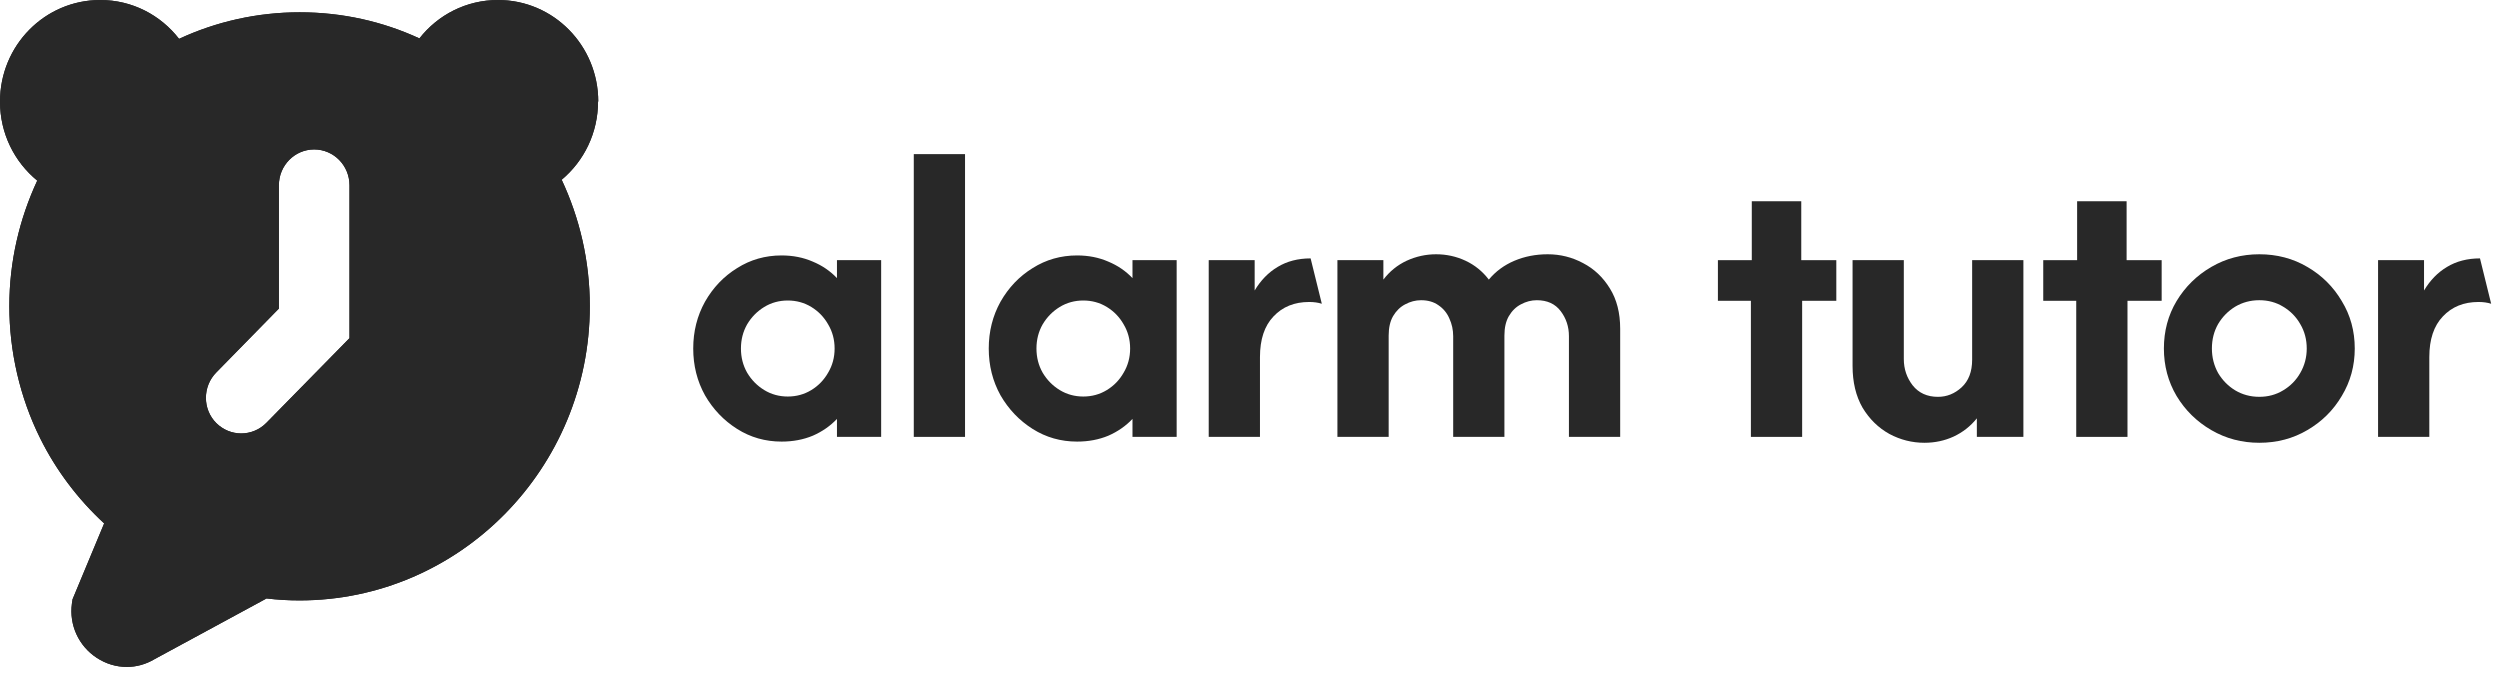 <?xml version="1.0" encoding="utf-8"?>
<svg xmlns="http://www.w3.org/2000/svg" fill="none" height="100%" overflow="visible" preserveAspectRatio="none" style="display: block;" viewBox="0 0 154 42" width="100%">
<g id="Group 1">
<g id="alarm tutor">
<path d="M146.489 26.912V16.026H149.32V17.894C149.695 17.265 150.166 16.782 150.735 16.443C151.315 16.092 151.993 15.917 152.767 15.917L153.456 18.711C153.226 18.638 152.966 18.602 152.676 18.602C151.769 18.602 151.037 18.898 150.481 19.491C149.924 20.072 149.646 20.906 149.646 21.995V26.912H146.489Z" fill="#282828" id="Vector"/>
<path d="M139.174 27.275C138.098 27.275 137.112 27.015 136.217 26.494C135.322 25.974 134.608 25.273 134.076 24.39C133.556 23.507 133.296 22.533 133.296 21.469C133.296 20.392 133.556 19.419 134.076 18.548C134.608 17.665 135.322 16.963 136.217 16.443C137.112 15.923 138.098 15.663 139.174 15.663C140.263 15.663 141.249 15.923 142.132 16.443C143.027 16.963 143.734 17.665 144.254 18.548C144.787 19.419 145.053 20.392 145.053 21.469C145.053 22.533 144.787 23.507 144.254 24.39C143.734 25.273 143.027 25.974 142.132 26.494C141.249 27.015 140.263 27.275 139.174 27.275ZM139.174 24.444C139.719 24.444 140.208 24.311 140.644 24.045C141.091 23.779 141.442 23.422 141.696 22.975C141.962 22.515 142.095 22.013 142.095 21.469C142.095 20.912 141.962 20.41 141.696 19.963C141.442 19.515 141.091 19.159 140.644 18.892C140.208 18.626 139.719 18.493 139.174 18.493C138.63 18.493 138.134 18.626 137.687 18.892C137.251 19.159 136.9 19.515 136.634 19.963C136.38 20.41 136.253 20.912 136.253 21.469C136.253 22.013 136.38 22.515 136.634 22.975C136.9 23.422 137.251 23.779 137.687 24.045C138.134 24.311 138.63 24.444 139.174 24.444Z" fill="#282828" id="Vector_2"/>
<path d="M127.896 26.912V18.529H125.864V16.026H127.951V12.397H130.999V16.026H133.158V18.529H131.053V26.912H127.896Z" fill="#282828" id="Vector_3"/>
<path d="M118.545 27.275C117.783 27.275 117.063 27.093 116.386 26.731C115.708 26.356 115.158 25.817 114.734 25.116C114.323 24.402 114.118 23.544 114.118 22.54V16.026H117.275V22.122C117.275 22.727 117.456 23.265 117.819 23.737C118.194 24.209 118.714 24.445 119.379 24.445C119.923 24.445 120.407 24.251 120.831 23.864C121.266 23.465 121.484 22.896 121.484 22.159V16.026H124.641V26.912H121.774V25.769C121.387 26.253 120.909 26.628 120.341 26.894C119.784 27.148 119.186 27.275 118.545 27.275Z" fill="#282828" id="Vector_4"/>
<path d="M107.855 26.912V18.529H105.823V16.026H107.91V12.397H110.958V16.026H113.117V18.529H111.012V26.912H107.855Z" fill="#282828" id="Vector_5"/>
<path d="M82.385 26.912V16.026H85.216V17.223C85.603 16.715 86.081 16.328 86.649 16.062C87.23 15.796 87.834 15.663 88.463 15.663C89.104 15.663 89.709 15.796 90.278 16.062C90.846 16.328 91.324 16.715 91.711 17.223C92.134 16.715 92.66 16.328 93.289 16.062C93.918 15.796 94.602 15.663 95.34 15.663C96.114 15.663 96.839 15.844 97.517 16.207C98.194 16.558 98.745 17.078 99.168 17.767C99.591 18.445 99.803 19.273 99.803 20.253V26.912H96.646V20.707C96.646 20.126 96.477 19.612 96.138 19.165C95.799 18.717 95.309 18.493 94.668 18.493C94.33 18.493 94.003 18.578 93.689 18.747C93.386 18.904 93.138 19.146 92.945 19.473C92.763 19.788 92.672 20.187 92.672 20.671V26.912H89.516V20.707C89.516 20.32 89.437 19.957 89.28 19.618C89.135 19.279 88.911 19.007 88.608 18.802C88.318 18.596 87.961 18.493 87.538 18.493C87.199 18.493 86.873 18.578 86.558 18.747C86.256 18.904 86.008 19.146 85.814 19.473C85.633 19.788 85.542 20.187 85.542 20.671V26.912H82.385Z" fill="#282828" id="Vector_6"/>
<path d="M74.457 26.912V16.026H77.287V17.894C77.662 17.265 78.134 16.782 78.702 16.443C79.283 16.092 79.96 15.917 80.734 15.917L81.424 18.711C81.194 18.638 80.934 18.602 80.644 18.602C79.736 18.602 79.005 18.898 78.448 19.491C77.892 20.072 77.614 20.906 77.614 21.995V26.912H74.457Z" fill="#282828" id="Vector_7"/>
<path d="M66.35 27.202C65.346 27.202 64.433 26.942 63.61 26.422C62.788 25.902 62.129 25.212 61.633 24.353C61.149 23.483 60.907 22.521 60.907 21.469C60.907 20.416 61.149 19.455 61.633 18.584C62.129 17.713 62.788 17.023 63.61 16.515C64.433 15.995 65.346 15.735 66.35 15.735C67.052 15.735 67.692 15.862 68.273 16.116C68.854 16.358 69.35 16.697 69.761 17.132V16.026H72.482V26.912H69.761V25.805C69.35 26.24 68.854 26.585 68.273 26.839C67.692 27.081 67.052 27.202 66.35 27.202ZM66.731 24.426C67.263 24.426 67.747 24.293 68.182 24.027C68.618 23.761 68.963 23.404 69.217 22.956C69.483 22.509 69.616 22.013 69.616 21.469C69.616 20.924 69.483 20.428 69.217 19.981C68.963 19.533 68.618 19.177 68.182 18.91C67.747 18.644 67.263 18.511 66.731 18.511C66.199 18.511 65.715 18.644 65.279 18.91C64.844 19.177 64.493 19.533 64.227 19.981C63.973 20.428 63.846 20.924 63.846 21.469C63.846 22.013 63.973 22.509 64.227 22.956C64.493 23.404 64.844 23.761 65.279 24.027C65.715 24.293 66.199 24.426 66.731 24.426Z" fill="#282828" id="Vector_8"/>
<path d="M56.289 26.912V9.494H59.446V26.912H56.289Z" fill="#282828" id="Vector_9"/>
<path d="M48.146 27.202C47.142 27.202 46.229 26.942 45.407 26.422C44.584 25.902 43.925 25.212 43.429 24.353C42.945 23.483 42.703 22.521 42.703 21.469C42.703 20.416 42.945 19.455 43.429 18.584C43.925 17.713 44.584 17.023 45.407 16.515C46.229 15.995 47.142 15.735 48.146 15.735C48.848 15.735 49.489 15.862 50.069 16.116C50.65 16.358 51.146 16.697 51.557 17.132V16.026H54.279V26.912H51.557V25.805C51.146 26.24 50.65 26.585 50.069 26.839C49.489 27.081 48.848 27.202 48.146 27.202ZM48.527 24.426C49.059 24.426 49.543 24.293 49.979 24.027C50.414 23.761 50.759 23.404 51.013 22.956C51.279 22.509 51.412 22.013 51.412 21.469C51.412 20.924 51.279 20.428 51.013 19.981C50.759 19.533 50.414 19.177 49.979 18.91C49.543 18.644 49.059 18.511 48.527 18.511C47.995 18.511 47.511 18.644 47.076 18.91C46.64 19.177 46.289 19.533 46.023 19.981C45.769 20.428 45.642 20.924 45.642 21.469C45.642 22.013 45.769 22.509 46.023 22.956C46.289 23.404 46.64 23.761 47.076 24.027C47.511 24.293 47.995 24.426 48.527 24.426Z" fill="#282828" id="Vector_10"/>
</g>
<g id="Vector_11">
<path d="M36.853 6.259C36.853 2.798 34.093 0 30.678 0C28.717 0 26.97 0.919 25.836 2.366C23.582 1.325 21.088 0.757 18.46 0.757C15.832 0.757 13.298 1.338 11.031 2.393C9.897 0.933 8.15 0 6.176 0C2.761 0 0 2.798 0 6.259C0 8.233 0.894 9.977 2.294 11.126C1.2 13.478 0.574 16.101 0.574 18.858C0.574 21.616 1.214 24.468 2.481 27.01C3.455 28.97 4.802 30.755 6.416 32.242L4.468 36.919L4.428 37.189C4.255 38.501 4.842 39.785 5.949 40.515C6.522 40.893 7.163 41.083 7.816 41.083C8.403 41.083 8.99 40.92 9.51 40.609L16.419 36.865C17.086 36.946 17.767 36.986 18.447 36.986C28.304 36.986 36.333 28.862 36.333 18.858C36.333 16.073 35.706 13.437 34.599 11.072C35.973 9.923 36.84 8.192 36.84 6.246L36.853 6.259ZM21.528 20.832L16.406 26.05C15.979 26.483 15.419 26.699 14.859 26.699C14.299 26.699 13.752 26.483 13.325 26.064C12.471 25.212 12.471 23.806 13.325 22.941L17.18 19.007V11.41C17.18 10.193 18.153 9.206 19.354 9.206C20.554 9.206 21.528 10.193 21.528 11.41V20.818V20.832Z" fill="#282828"/>
<path d="M36.853 6.259C36.853 2.798 34.093 0 30.678 0C28.717 0 26.97 0.919 25.836 2.366C23.582 1.325 21.088 0.757 18.46 0.757C15.832 0.757 13.298 1.338 11.031 2.393C9.897 0.933 8.15 0 6.176 0C2.761 0 0 2.798 0 6.259C0 8.233 0.894 9.977 2.294 11.126C1.2 13.478 0.574 16.101 0.574 18.858C0.574 21.616 1.214 24.468 2.481 27.01C3.455 28.97 4.802 30.755 6.416 32.242L4.468 36.919L4.428 37.189C4.255 38.501 4.842 39.785 5.949 40.515C6.522 40.893 7.163 41.083 7.816 41.083C8.403 41.083 8.99 40.92 9.51 40.609L16.419 36.865C17.086 36.946 17.767 36.986 18.447 36.986C28.304 36.986 36.333 28.862 36.333 18.858C36.333 16.073 35.706 13.437 34.599 11.072C35.973 9.923 36.84 8.192 36.84 6.246L36.853 6.259ZM21.528 20.832L16.406 26.05C15.979 26.483 15.419 26.699 14.859 26.699C14.299 26.699 13.752 26.483 13.325 26.064C12.471 25.212 12.471 23.806 13.325 22.941L17.18 19.007V11.41C17.18 10.193 18.153 9.206 19.354 9.206C20.554 9.206 21.528 10.193 21.528 11.41V20.818V20.832Z" fill="#282828"/>
</g>
</g>
</svg>